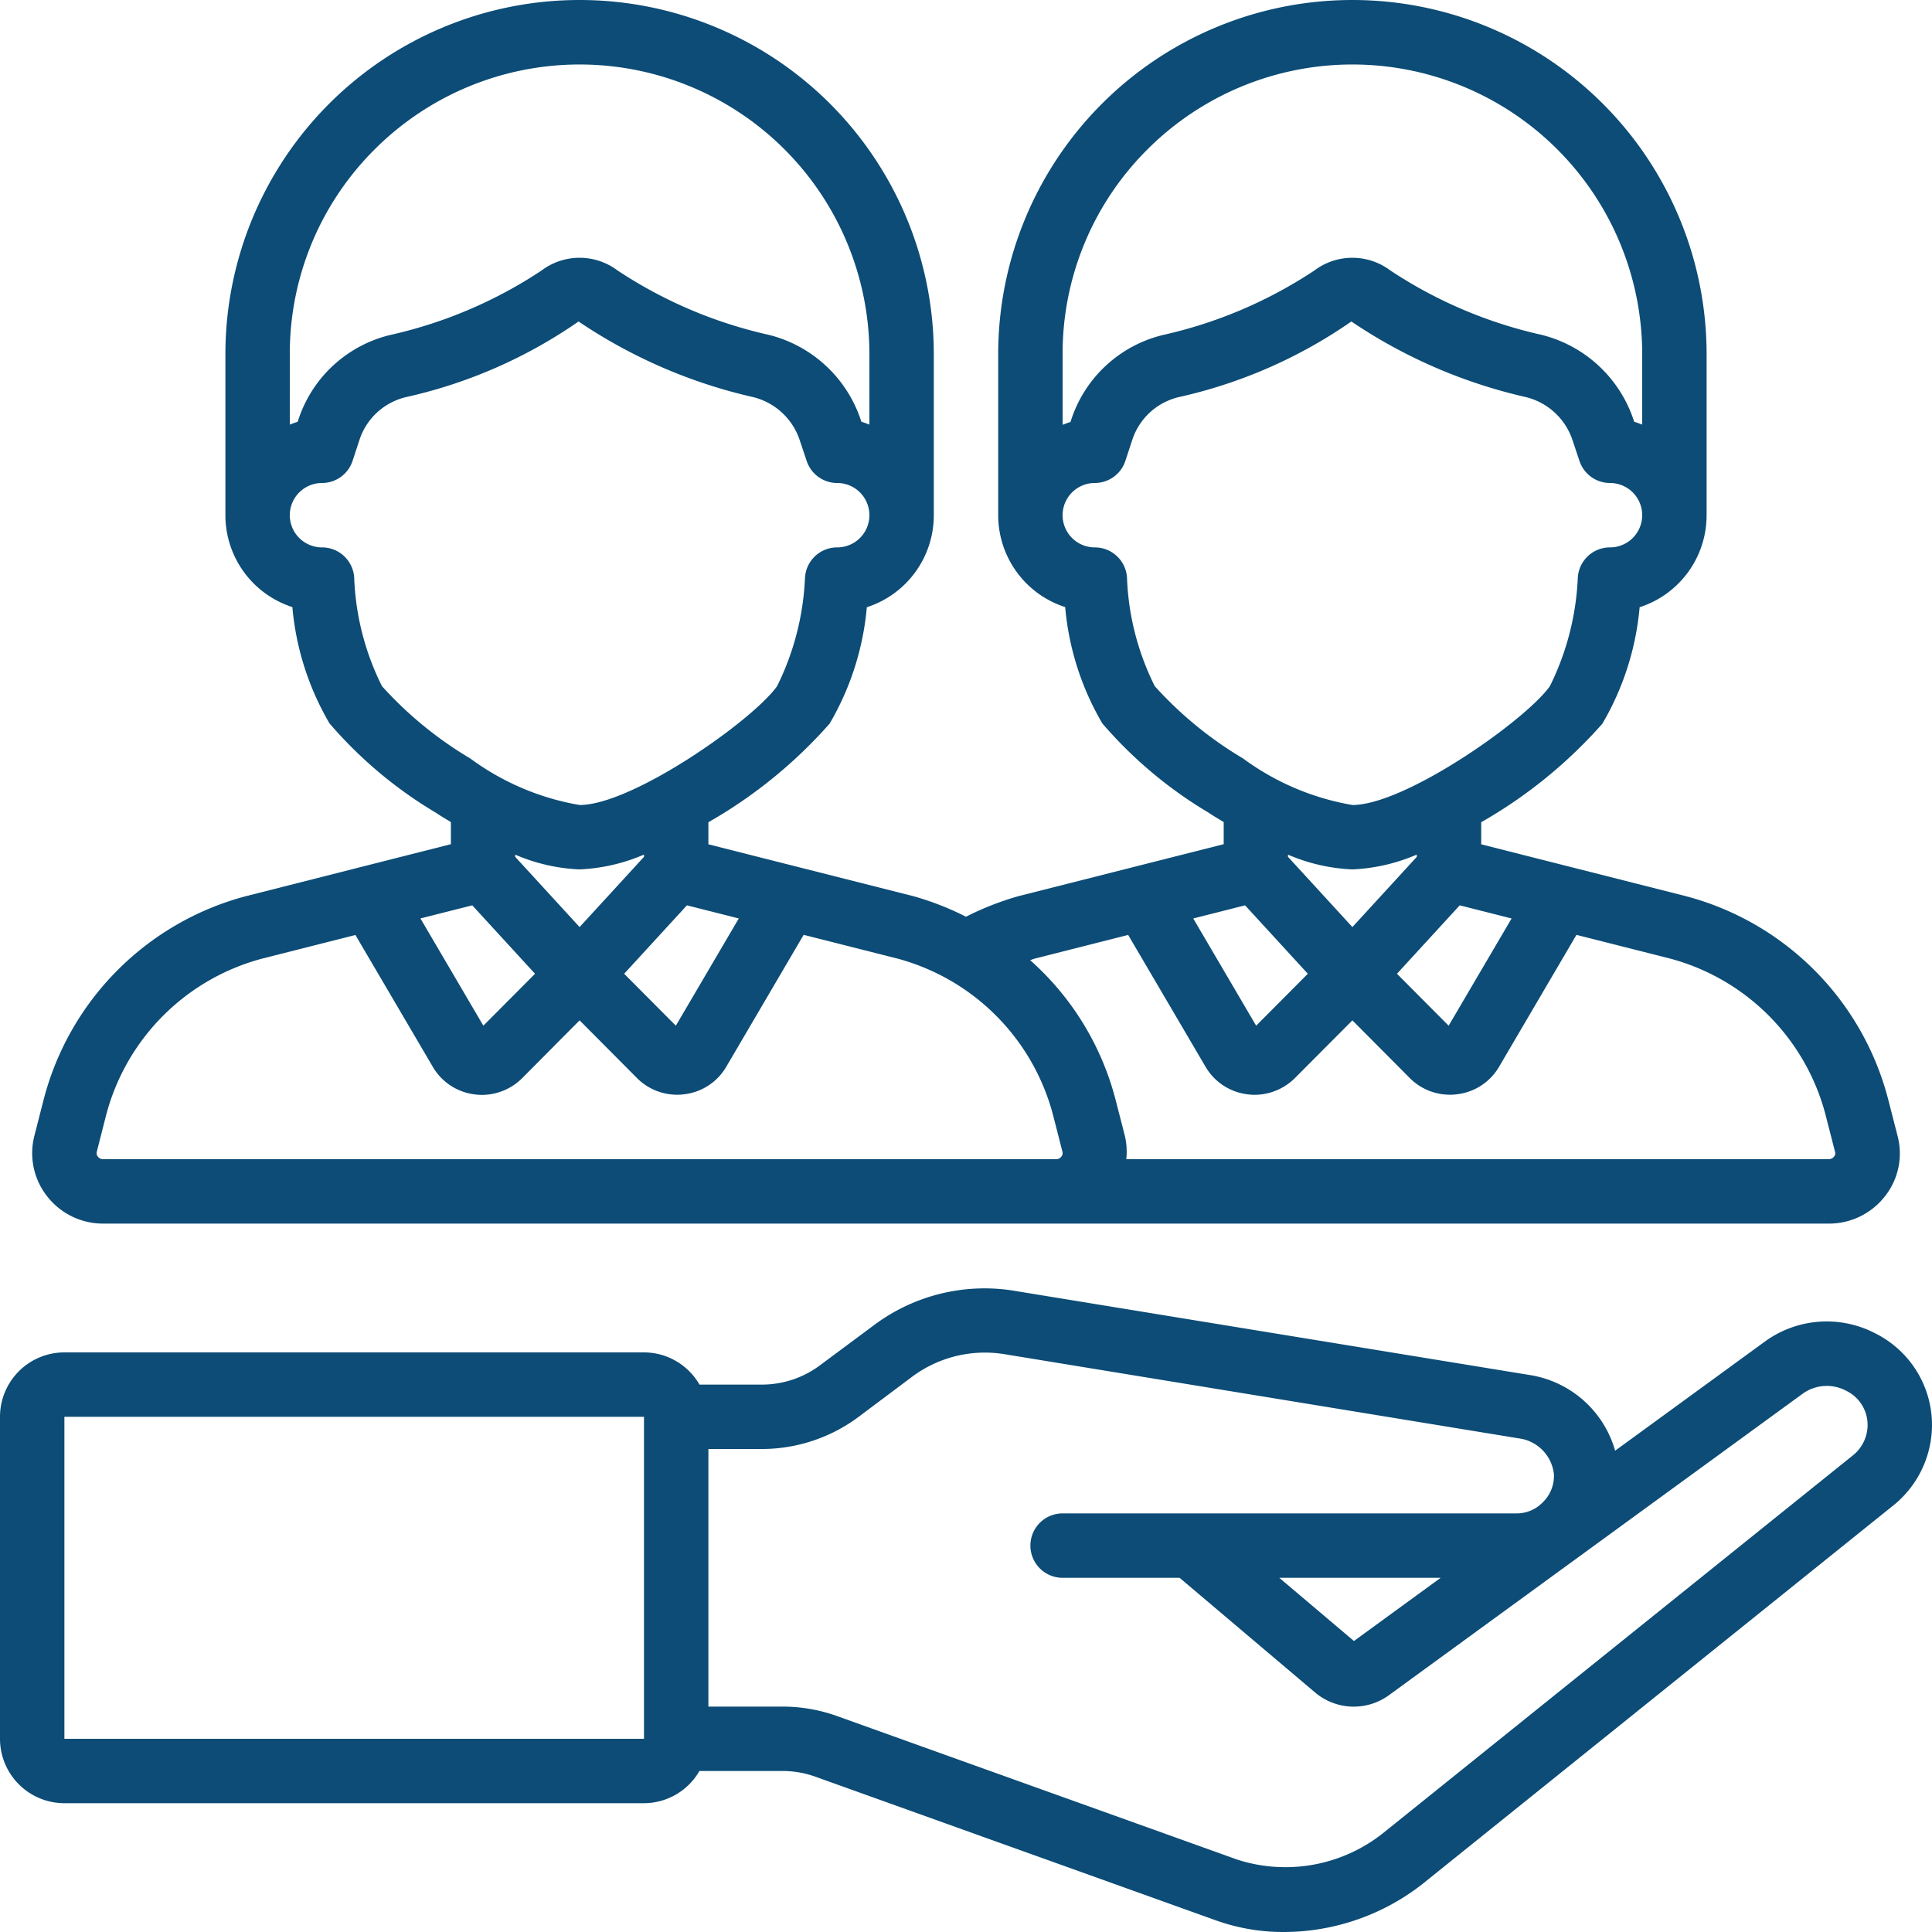<svg xmlns="http://www.w3.org/2000/svg" xmlns:xlink="http://www.w3.org/1999/xlink" xmlns:svgjs="http://svgjs.dev/svgjs" id="Icons" viewBox="0 0 60 60" width="300" height="300"><g width="100%" height="100%" transform="matrix(1,0,0,1,0,0)"><path d="M58.235,41.407a3.262,3.262,0,0,0-3.411.246l-4.665,3.4A3.287,3.287,0,0,0,47.491,42.7l-15.912-2.6a5.733,5.733,0,0,0-4.459,1.071L25.466,42.4a3.013,3.013,0,0,1-1.8.6H21.723A1.993,1.993,0,0,0,20,42H2a2,2,0,0,0-2,2V54a2,2,0,0,0,2,2H20a1.994,1.994,0,0,0,1.721-1h2.587a3,3,0,0,1,1.006.174l12.432,4.459A6.171,6.171,0,0,0,39.864,60,7,7,0,0,0,44.188,58.5c.083-.068,14.639-11.771,14.651-11.78A3.215,3.215,0,0,0,60,44.243,3.18,3.18,0,0,0,58.235,41.407ZM2,54V44H20V54Zm55.573-8.826L42.934,56.944a4.876,4.876,0,0,1-4.506.809L25.987,53.291A5.017,5.017,0,0,0,24.308,53H22V45h1.667a5.03,5.03,0,0,0,3-1l1.653-1.239a3.782,3.782,0,0,1,2.91-.7L47.168,44.67a1.257,1.257,0,0,1,1.091,1.124,1.142,1.142,0,0,1-.356.871A1.122,1.122,0,0,1,47.09,47H33a1,1,0,0,0,0,2h3.633l4.217,3.569a1.859,1.859,0,0,0,2.279.081L56,43.271a1.279,1.279,0,0,1,1.33-.082A1.179,1.179,0,0,1,58,44.243,1.212,1.212,0,0,1,57.573,45.174ZM44.742,49l-2.694,1.963L39.729,49Z" fill="#0c4c76" fill-opacity="1" data-original-color="#000000ff" stroke="none" stroke-opacity="1"></path><path d="M7.628,27.834a8.824,8.824,0,0,0-6.281,6.349l-.278,1.085a2.166,2.166,0,0,0,.39,1.878A2.2,2.2,0,0,0,3.206,38H56.79a2.2,2.2,0,0,0,1.76-.863,2.141,2.141,0,0,0,.379-1.866l-.278-1.083a8.814,8.814,0,0,0-6.3-6.358L46,26.221v-.686a14.786,14.786,0,0,0,3.763-3.06,8.649,8.649,0,0,0,1.157-3.617A3,3,0,0,0,53,16v0h0V11a11,11,0,0,0-22,0v5h0v0a3,3,0,0,0,2.08,2.854,8.632,8.632,0,0,0,1.153,3.611,13.33,13.33,0,0,0,3.3,2.773c.149.1.307.194.47.292v.687l-6.37,1.613A9.035,9.035,0,0,0,30,28.47a8.941,8.941,0,0,0-1.641-.64L22,26.221v-.686a14.786,14.786,0,0,0,3.763-3.06,8.649,8.649,0,0,0,1.157-3.617A3,3,0,0,0,29,16v0h0V11A11,11,0,0,0,7,11v5H7v0a3,3,0,0,0,2.08,2.854,8.632,8.632,0,0,0,1.153,3.611,13.33,13.33,0,0,0,3.3,2.773c.149.1.307.194.47.292v.687Zm8.988,2.407-1.605,1.613-1.954-3.331,1.61-.407Zm4.717-2.125,1.611.407-1.955,3.331-1.605-1.613Zm22.051,2.125,1.949-2.125,1.611.408-1.955,3.33Zm-4.373,1.613-1.954-3.33,1.61-.408,1.949,2.125ZM35.638,4.637A9,9,0,0,1,51,11v2.186c-.083-.029-.162-.064-.248-.086l-.01-.03A4.044,4.044,0,0,0,47.879,10.4a14.044,14.044,0,0,1-4.7-2,1.961,1.961,0,0,0-2.359,0,14.044,14.044,0,0,1-4.688,2,3.984,3.984,0,0,0-2.872,2.659l-.016.048c-.084.022-.163.056-.244.085V11A8.941,8.941,0,0,1,35.638,4.637Zm.224,16.672A8.2,8.2,0,0,1,35,17.941,1,1,0,0,0,34,17a1,1,0,1,1,0-2,1,1,0,0,0,.95-.689l.212-.645a2.006,2.006,0,0,1,1.457-1.336,15.165,15.165,0,0,0,5.349-2.346,16,16,0,0,0,5.424,2.349,2.04,2.04,0,0,1,1.45,1.354l.21.629A1,1,0,0,0,50,15a1,1,0,1,1,0,2,1,1,0,0,0-1,.939,8.375,8.375,0,0,1-.866,3.369C47.372,22.381,43.634,25,42,25a7.983,7.983,0,0,1-3.394-1.444A11.8,11.8,0,0,1,35.862,21.309ZM42,27a5.68,5.68,0,0,0,2-.46v.07l-2,2.181L40,26.61v-.068A5.637,5.637,0,0,0,42,27Zm-9.864,2.77,2.9-.735,2.4,4.088a1.75,1.75,0,0,0,1.285.859,1.68,1.68,0,0,0,.244.018,1.778,1.778,0,0,0,1.244-.514L42,31.688l1.8,1.81a1.761,1.761,0,0,0,1.231.5,1.693,1.693,0,0,0,.245-.018,1.745,1.745,0,0,0,1.282-.856l2.4-4.091,2.889.731a6.81,6.81,0,0,1,4.861,4.912l.282,1.1a.153.153,0,0,1-.03.141A.214.214,0,0,1,56.79,36H34.978a2.15,2.15,0,0,0-.046-.731l-.278-1.082a8.714,8.714,0,0,0-2.662-4.368C32.04,29.805,32.088,29.783,32.136,29.77Zm.58,4.908.278,1.086a.175.175,0,0,1-.033.157A.2.2,0,0,1,32.8,36H3.206a.2.2,0,0,1-.166-.079.172.172,0,0,1-.033-.157l.278-1.091a6.82,6.82,0,0,1,4.848-4.9l2.905-.736,2.4,4.089a1.75,1.75,0,0,0,1.285.859,1.68,1.68,0,0,0,.244.018,1.778,1.778,0,0,0,1.244-.514L18,31.688l1.8,1.81a1.761,1.761,0,0,0,1.231.5,1.693,1.693,0,0,0,.245-.018,1.745,1.745,0,0,0,1.282-.856l2.4-4.092,2.892.732A6.828,6.828,0,0,1,32.716,34.678ZM11.638,4.637A9,9,0,0,1,27,11v2.186c-.083-.029-.162-.064-.248-.086l-.01-.03A4.044,4.044,0,0,0,23.879,10.4a14.044,14.044,0,0,1-4.7-2,1.961,1.961,0,0,0-2.359,0,14.044,14.044,0,0,1-4.688,2A3.984,3.984,0,0,0,9.26,13.053l-.016.048c-.084.022-.163.056-.244.085V11A8.941,8.941,0,0,1,11.638,4.637Zm.224,16.672A8.2,8.2,0,0,1,11,17.941,1,1,0,0,0,10,17a1,1,0,1,1,0-2,1,1,0,0,0,.95-.689l.212-.645a2.006,2.006,0,0,1,1.457-1.336,15.165,15.165,0,0,0,5.349-2.346,16,16,0,0,0,5.424,2.349,2.04,2.04,0,0,1,1.45,1.354l.21.629A1,1,0,0,0,26,15a1,1,0,1,1,0,2,1,1,0,0,0-1,.939,8.375,8.375,0,0,1-.866,3.369C23.372,22.381,19.634,25,18,25a7.983,7.983,0,0,1-3.394-1.444A11.8,11.8,0,0,1,11.862,21.309ZM18,27a5.68,5.68,0,0,0,2-.46v.07l-2,2.181L16,26.61v-.068A5.637,5.637,0,0,0,18,27Z" fill="#0c4c76" fill-opacity="1" data-original-color="#000000ff" stroke="none" stroke-opacity="1"></path></g></svg>